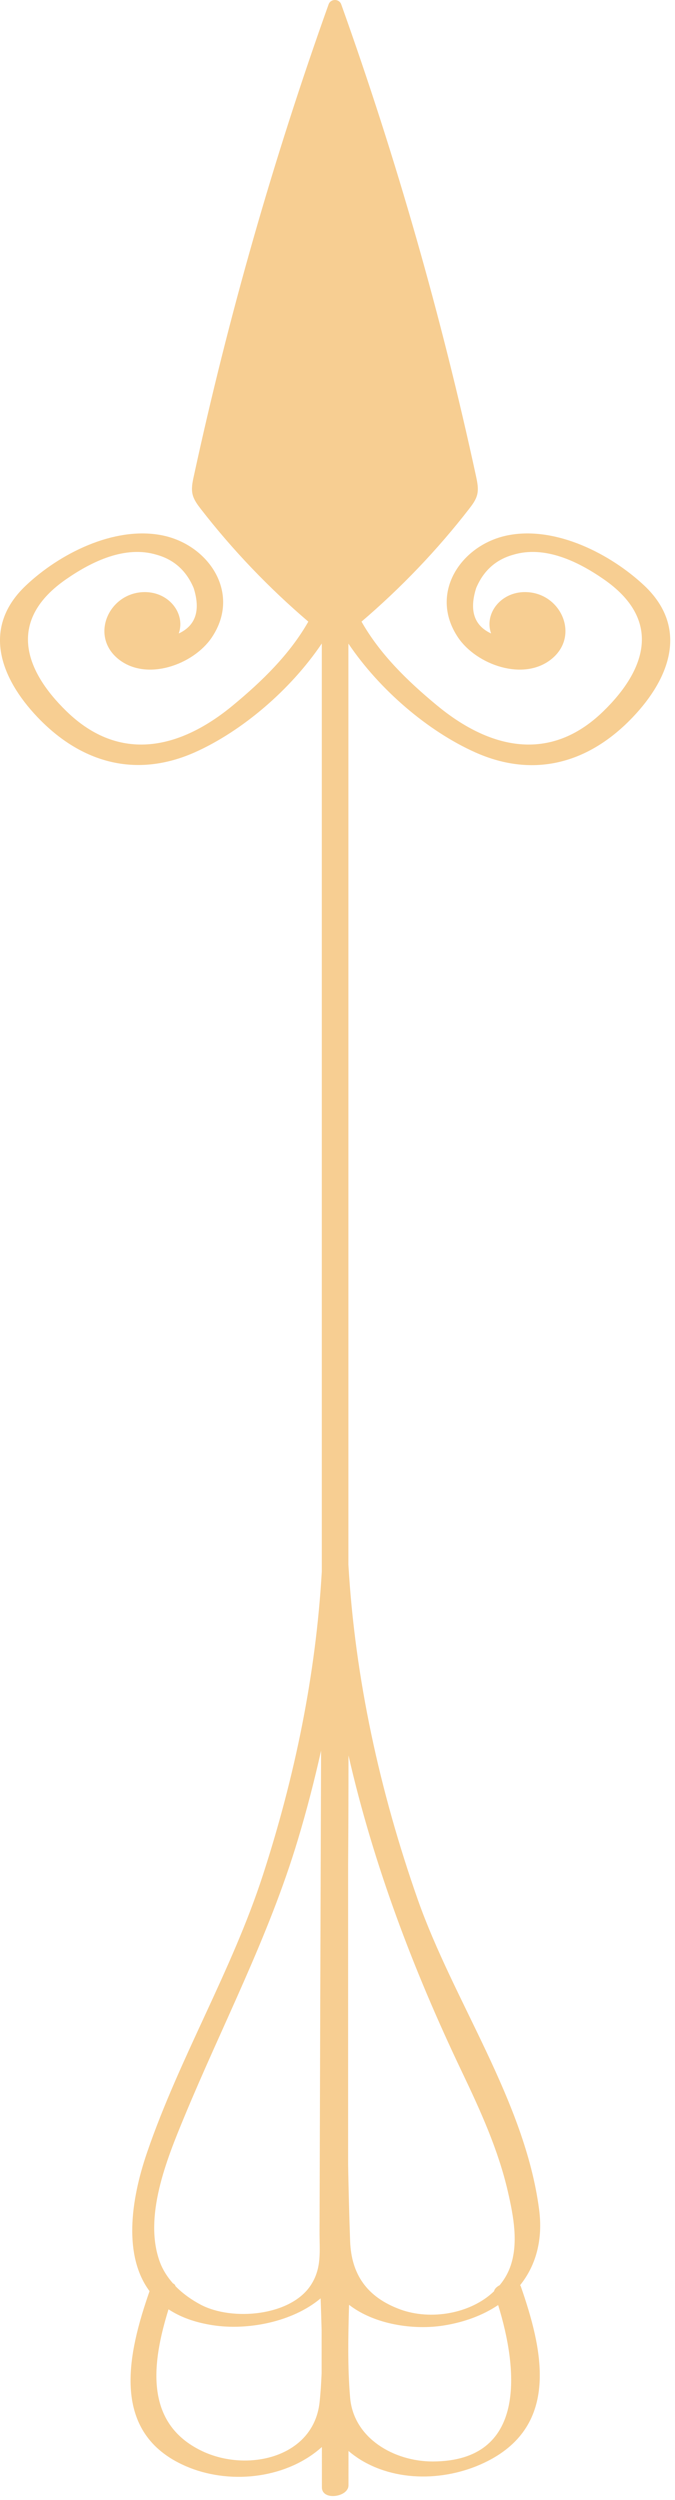 <?xml version="1.0" encoding="utf-8"?>
<svg xmlns="http://www.w3.org/2000/svg" fill="none" height="100%" overflow="visible" preserveAspectRatio="none" style="display: block;" viewBox="0 0 133 492" width="100%">
<path d="M100.257 105.309C90.951 107.035 84.372 116.678 90.238 125.432C93.839 130.805 103.163 134.204 108.708 129.666C114.217 125.165 110.651 116.927 103.948 116.536C98.813 116.215 95.337 120.699 96.763 124.667C93.411 123.101 92.431 120.13 93.821 115.735C95.248 112.337 97.672 110.148 101.077 109.187C107.317 107.284 113.914 110.504 118.923 113.974C130.405 121.891 127.481 131.624 118.87 139.986C108.369 150.199 96.46 147.405 86.066 138.794C80.325 134.043 74.906 128.795 71.233 122.336C79.024 115.682 86.155 108.244 92.431 100.149C93.09 99.295 93.75 98.423 94.017 97.373C94.32 96.181 94.053 94.936 93.803 93.744C86.975 62.251 78.097 31.203 67.239 0.867C66.829 -0.289 65.153 -0.289 64.743 0.867C53.886 31.203 45.008 62.251 38.179 93.744C37.912 94.936 37.662 96.199 37.965 97.373C38.233 98.405 38.892 99.295 39.552 100.149C45.828 108.244 52.959 115.682 60.75 122.336C57.077 128.777 51.658 134.043 45.917 138.794C35.523 147.405 23.614 150.199 13.113 139.986C4.502 131.624 1.578 121.891 13.059 113.974C18.069 110.504 24.666 107.284 30.905 109.187C34.311 110.148 36.735 112.337 38.162 115.735C39.552 120.13 38.554 123.119 35.22 124.667C36.628 120.699 33.17 116.233 28.035 116.536C21.332 116.945 17.766 125.165 23.275 129.666C28.837 134.204 38.144 130.805 41.745 125.432C47.611 116.678 41.032 107.035 31.726 105.309C22.384 103.565 11.704 108.974 5.09 115.237C-3.628 123.475 -0.009 133.385 7.408 141.16C15.983 150.145 26.805 153.206 38.411 148.046C47.718 143.883 57.273 135.734 63.406 126.642C63.406 187.527 63.406 248.395 63.406 309.281C62.23 329.617 58.093 349.651 51.8 369.01C45.667 387.887 35.38 404.915 28.98 423.597C25.7 433.151 24.327 443.969 29.461 450.89V450.908C25.236 463.025 21.724 478.237 35.79 484.962C43.974 488.895 54.867 488.165 62.176 482.596C62.622 482.258 63.032 481.902 63.424 481.564C63.424 484.215 63.424 486.849 63.424 489.5C63.424 492.204 68.666 491.439 68.666 489.108C68.666 486.848 68.666 484.607 68.666 482.347C69.361 482.934 70.145 483.521 71.037 484.073C78.721 488.788 89.115 488.183 96.817 483.948C110.188 476.582 106.872 462.153 102.611 449.929C102.575 449.858 102.539 449.787 102.486 449.716C105.57 445.873 107.032 440.82 106.212 434.717C103.377 413.366 89.382 393.919 82.286 373.742C74.834 352.516 69.949 330.365 68.648 307.911C68.648 256.953 68.648 206.014 68.648 155.056C68.648 145.591 68.648 136.125 68.648 126.66C74.781 135.751 84.319 143.9 93.643 148.064C105.231 153.241 116.053 150.181 124.646 141.178C132.081 133.403 135.682 123.492 126.964 115.255C120.261 108.974 109.581 103.565 100.257 105.309ZM36.272 416.693C43.867 398.367 52.941 381.18 58.682 362.088C60.429 356.288 61.944 350.434 63.264 344.527C63.21 360.736 63.157 376.945 63.103 393.172C63.05 408.509 63.014 423.846 62.961 439.183C62.943 442.973 63.442 446.282 61.285 449.645C57.327 455.819 45.792 456.797 39.623 453.595C37.787 452.634 36.04 451.406 34.578 449.912C34.525 449.68 34.364 449.485 34.097 449.378C32.991 448.132 32.082 446.727 31.494 445.143C28.231 436.265 32.867 424.913 36.272 416.693ZM62.961 472.828C61.713 483.717 48.662 486.582 39.82 482.365C28.231 476.849 30.014 464.768 33.205 454.466C35.469 455.961 38.322 457.046 41.923 457.598C48.662 458.648 57.559 457.028 63.175 452.313C63.246 454.395 63.317 456.477 63.371 458.559C63.371 461.388 63.371 464.217 63.371 467.046C63.282 469.003 63.175 470.924 62.961 472.828ZM85.246 484.411C77.633 484.411 69.664 479.838 68.987 471.849C68.47 465.853 68.612 459.697 68.773 453.577C73.818 457.491 81.555 458.594 87.439 457.651C91.557 456.993 95.176 455.623 98.154 453.63C102.076 466.281 103.912 484.393 85.246 484.411ZM90.987 407.672C94.641 415.323 98.207 423.116 100.097 431.425C101.167 436.087 102.236 441.602 100.471 446.282C99.99 447.563 99.295 448.702 98.457 449.716C97.868 450.036 97.423 450.445 97.351 450.908C92.698 455.392 84.836 456.637 78.953 454.52C72.249 452.1 69.218 447.527 68.987 441.033C68.808 436.051 68.683 431.052 68.594 426.052C68.594 406.32 68.594 386.571 68.594 366.839C68.648 359.704 68.666 352.587 68.666 345.47C73.568 366.892 81.395 387.603 90.987 407.672Z" fill="#F7CE92" id="Vector"/>
</svg>